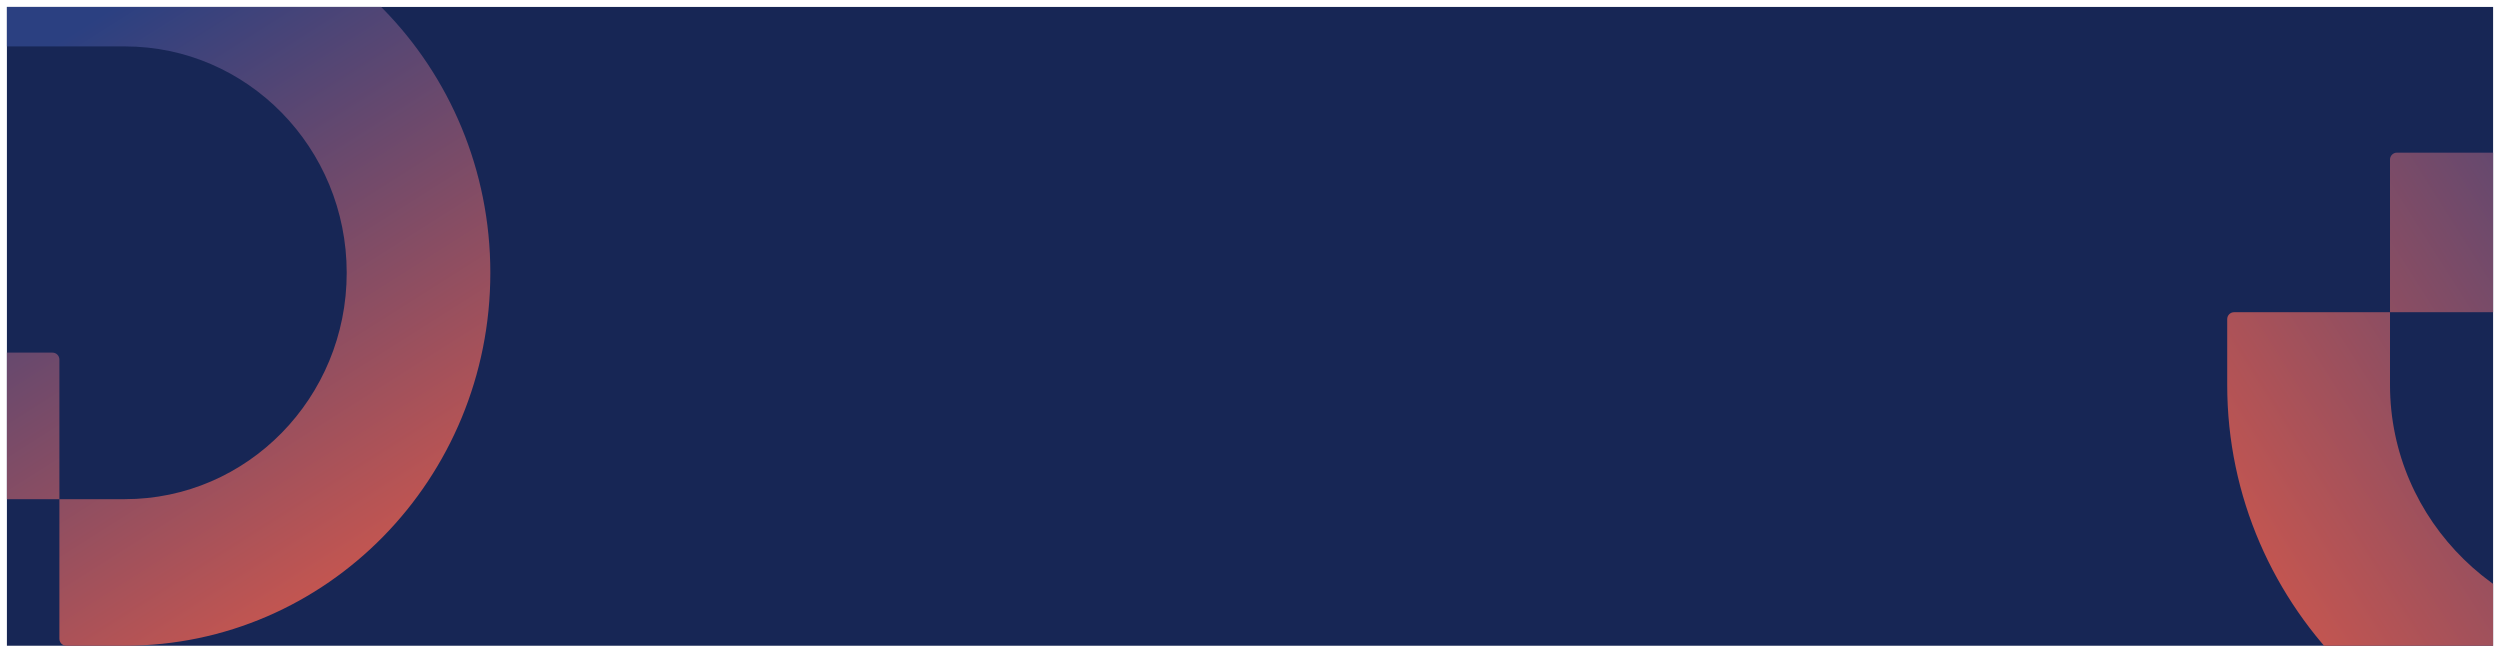 <svg width="1448" height="378" viewBox="0 0 1448 378" fill="none" xmlns="http://www.w3.org/2000/svg">
<g clip-path="url(#clip0_224_3919)" filter="url(#filter0_d_224_3919)">
<rect width="1440" height="370" transform="translate(4)" fill="#172655"/>
<path d="M72.283 -62H34.4H-128C-130.209 -62 -132 -60.209 -132 -58V18.881C-132 21.09 -130.209 22.881 -128 22.881H72.283C143.269 22.881 200.812 81.586 200.812 154.006C200.812 226.426 143.269 285.119 72.283 285.119H34.4V204.238C34.4 202.029 32.609 200.238 30.4 200.238H-44.8C-47.009 200.238 -48.8 202.029 -48.8 204.238V281.119C-48.8 283.328 -47.009 285.119 -44.8 285.119H34.4V366C34.4 368.209 36.191 370 38.4 370H72.283C189.218 370 284 273.291 284 154.006C284 34.721 189.218 -62 72.283 -62Z" fill="url(#paint0_linear_224_3919)"/>
<path d="M1769.9 218.906L1769.9 176.828L1769.9 -4C1769.9 -6.209 1768.11 -8 1765.9 -8L1679.61 -8C1677.4 -8 1675.61 -6.209 1675.61 -4L1675.61 218.906C1675.61 297.753 1610.39 361.669 1529.94 361.669C1449.49 361.669 1384.29 297.753 1384.29 218.906L1384.29 176.828L1474.58 176.828C1476.79 176.828 1478.58 175.037 1478.58 172.828L1478.58 88.414C1478.58 86.205 1476.79 84.414 1474.58 84.414L1388.29 84.414C1386.08 84.414 1384.29 86.205 1384.29 88.414L1384.29 176.828L1294 176.828C1291.79 176.828 1290 178.618 1290 180.828L1290 218.906C1290 348.791 1397.43 454.069 1529.94 454.069C1662.45 454.069 1769.9 348.791 1769.9 218.906Z" fill="url(#paint1_linear_224_3919)"/>
</g>
<defs>
<filter id="filter0_d_224_3919" x="0" y="0" width="1448" height="378" filterUnits="userSpaceOnUse" color-interpolation-filters="sRGB">
<feFlood flood-opacity="0" result="BackgroundImageFix"/>
<feColorMatrix in="SourceAlpha" type="matrix" values="0 0 0 0 0 0 0 0 0 0 0 0 0 0 0 0 0 0 127 0" result="hardAlpha"/>
<feOffset dy="4"/>
<feGaussianBlur stdDeviation="2"/>
<feComposite in2="hardAlpha" operator="out"/>
<feColorMatrix type="matrix" values="0 0 0 0 0 0 0 0 0 0 0 0 0 0 0 0 0 0 0.25 0"/>
<feBlend mode="normal" in2="BackgroundImageFix" result="effect1_dropShadow_224_3919"/>
<feBlend mode="normal" in="SourceGraphic" in2="effect1_dropShadow_224_3919" result="shape"/>
</filter>
<linearGradient id="paint0_linear_224_3919" x1="20.869" y1="28.441" x2="256.469" y2="400.359" gradientUnits="userSpaceOnUse">
<stop stop-color="#2B4081"/>
<stop offset="1" stop-color="#EA5B44"/>
</linearGradient>
<linearGradient id="paint1_linear_224_3919" x1="1669.43" y1="161.798" x2="1256.3" y2="423.534" gradientUnits="userSpaceOnUse">
<stop stop-color="#2B4081"/>
<stop offset="1" stop-color="#EA5B44"/>
</linearGradient>
<clipPath id="clip0_224_3919">
<rect width="1440" height="370" fill="white" transform="translate(4)"/>
</clipPath>
</defs>
</svg>

